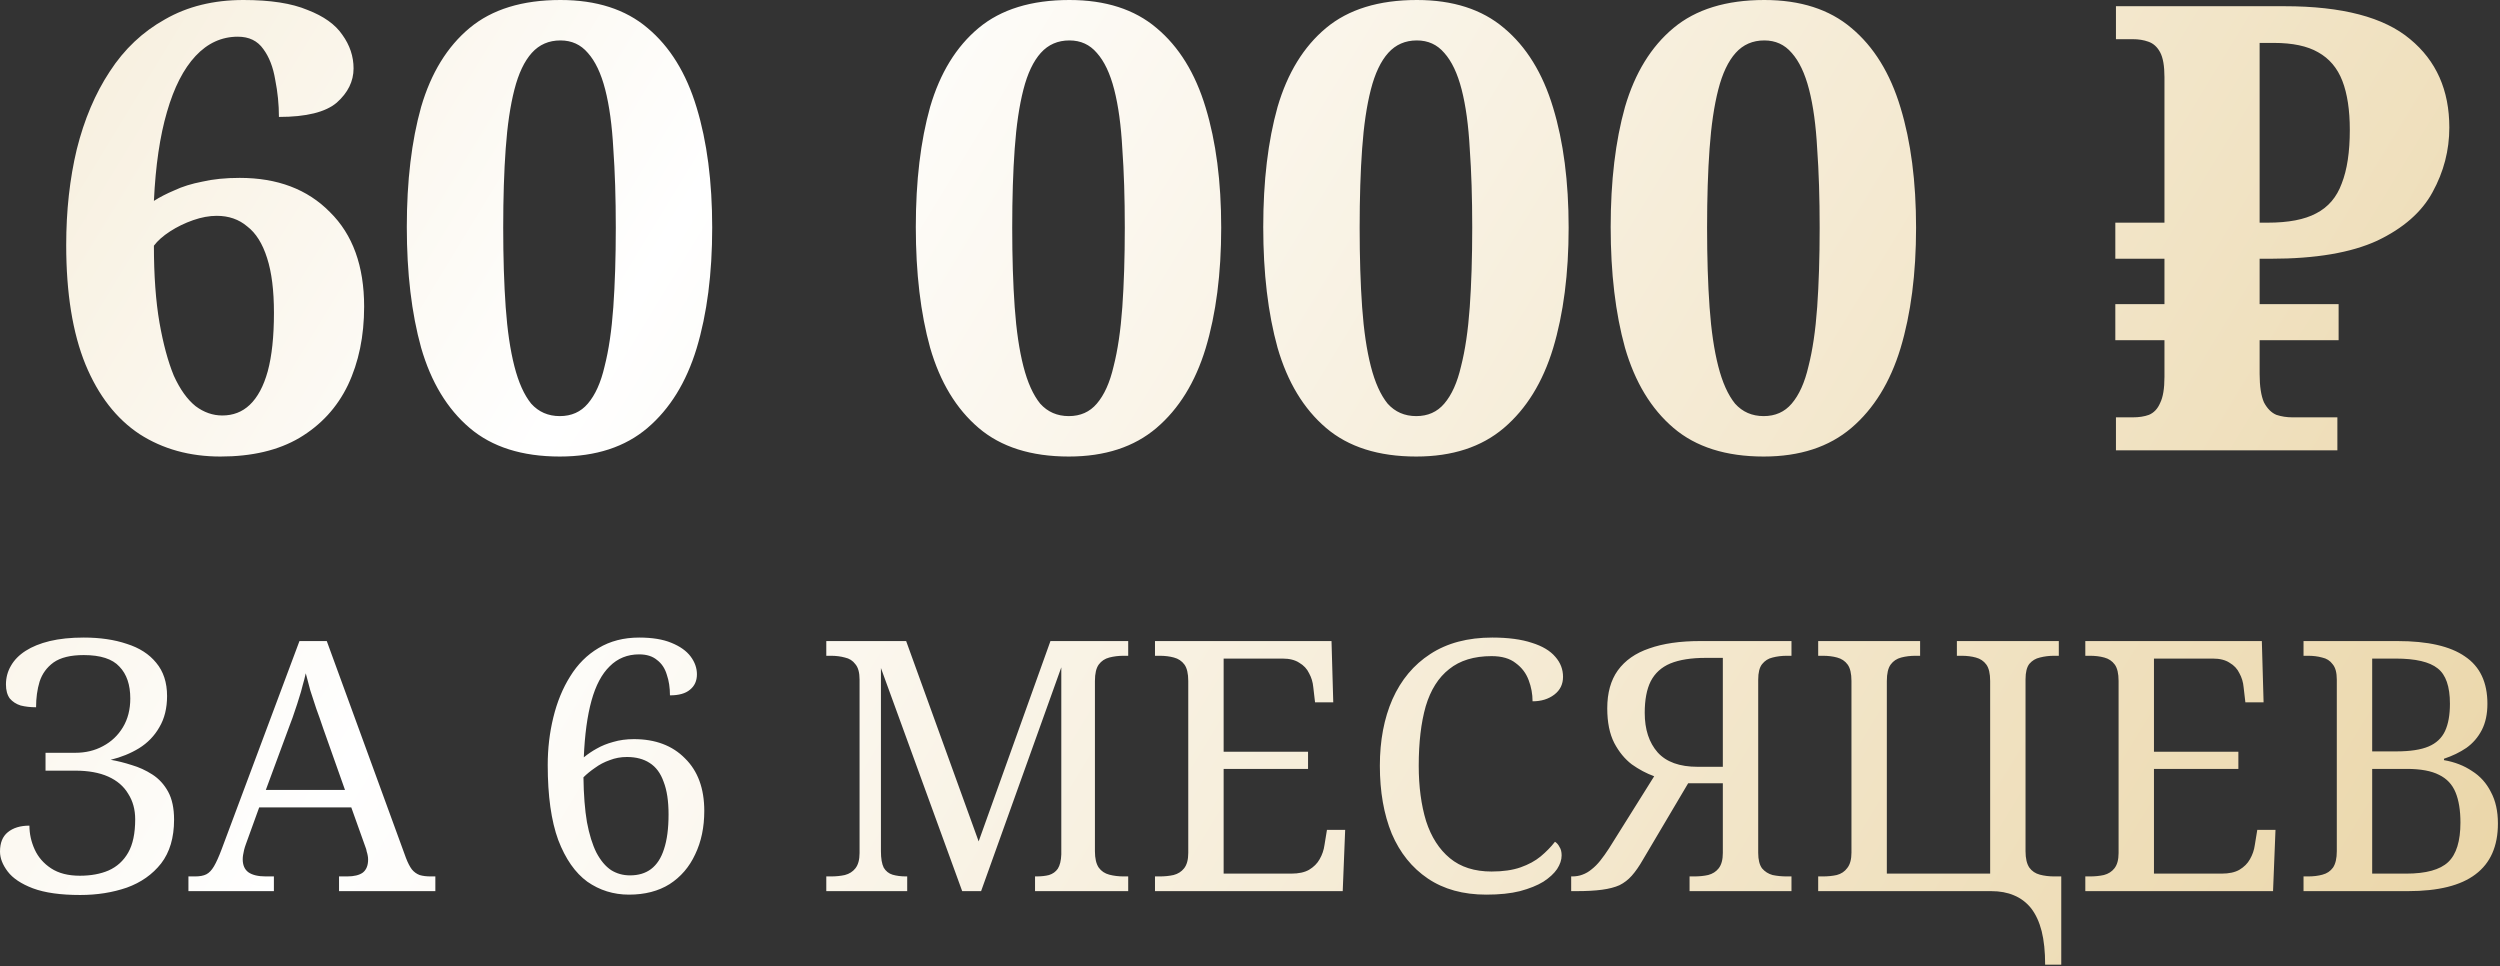 <?xml version="1.0" encoding="UTF-8"?> <svg xmlns="http://www.w3.org/2000/svg" width="414" height="160" viewBox="0 0 414 160" fill="none"><rect x="0" y="0" width="414" height="160" fill="#333333" stroke="none"/><path d="M36.508 75.602C31.427 75.602 26.964 74.366 23.118 71.894C19.273 69.353 16.286 65.508 14.157 60.358C12.029 55.139 10.964 48.547 10.964 40.582C10.964 34.883 11.548 29.595 12.715 24.72C13.951 19.776 15.771 15.484 18.174 11.845C20.578 8.137 23.633 5.253 27.341 3.193C31.049 1.064 35.375 1.77026e-05 40.319 1.77026e-05C44.783 1.77026e-05 48.319 0.549 50.928 1.648C53.606 2.678 55.529 4.051 56.696 5.768C57.932 7.485 58.55 9.339 58.55 11.33C58.55 13.459 57.623 15.347 55.769 16.995C53.915 18.574 50.722 19.364 46.19 19.364C46.19 17.304 45.984 15.244 45.572 13.184C45.229 11.124 44.577 9.442 43.615 8.137C42.654 6.764 41.246 6.077 39.392 6.077C36.714 6.077 34.38 7.141 32.388 9.27C30.397 11.399 28.818 14.489 27.65 18.54C26.483 22.523 25.762 27.432 25.487 33.269C26.449 32.651 27.582 32.067 28.886 31.518C30.191 30.9 31.736 30.419 33.521 30.076C35.307 29.664 37.367 29.458 39.701 29.458C45.95 29.458 50.928 31.346 54.636 35.123C58.413 38.831 60.301 44.05 60.301 50.779C60.301 55.654 59.409 59.98 57.623 63.757C55.838 67.465 53.16 70.383 49.589 72.512C46.087 74.572 41.727 75.602 36.508 75.602ZM36.817 68.804C38.603 68.804 40.113 68.22 41.349 67.053C42.654 65.817 43.65 63.963 44.336 61.491C45.023 58.95 45.366 55.723 45.366 51.809C45.366 48.101 44.989 45.08 44.233 42.745C43.478 40.342 42.379 38.591 40.937 37.492C39.564 36.325 37.882 35.741 35.89 35.741C34.654 35.741 33.35 35.981 31.976 36.462C30.603 36.943 29.333 37.561 28.165 38.316C26.998 39.071 26.105 39.861 25.487 40.685C25.487 45.629 25.796 49.886 26.414 53.457C27.032 56.959 27.822 59.877 28.783 62.212C29.813 64.478 31.015 66.16 32.388 67.259C33.762 68.289 35.238 68.804 36.817 68.804ZM92.704 75.602C86.456 75.602 81.478 74.023 77.769 70.864C74.061 67.705 71.383 63.276 69.736 57.577C68.156 51.878 67.367 45.217 67.367 37.595C67.367 29.973 68.156 23.347 69.736 17.716C71.383 12.085 74.061 7.725 77.769 4.635C81.478 1.545 86.49 1.77026e-05 92.808 1.77026e-05C98.781 1.77026e-05 103.588 1.545 107.228 4.635C110.936 7.725 113.648 12.12 115.365 17.819C117.081 23.45 117.94 30.076 117.94 37.698C117.94 45.32 117.081 51.981 115.365 57.68C113.648 63.311 110.936 67.705 107.228 70.864C103.52 74.023 98.678 75.602 92.704 75.602ZM92.704 68.907C94.627 68.907 96.172 68.22 97.34 66.847C98.576 65.405 99.502 63.345 100.121 60.667C100.807 57.989 101.288 54.727 101.563 50.882C101.837 47.037 101.975 42.642 101.975 37.698C101.975 32.754 101.837 28.394 101.563 24.617C101.357 20.772 100.91 17.51 100.224 14.832C99.537 12.154 98.576 10.128 97.34 8.755C96.172 7.382 94.662 6.695 92.808 6.695C90.885 6.695 89.305 7.382 88.07 8.755C86.834 10.128 85.872 12.154 85.186 14.832C84.499 17.51 84.018 20.772 83.743 24.617C83.469 28.394 83.332 32.754 83.332 37.698C83.332 42.642 83.469 47.037 83.743 50.882C84.018 54.727 84.499 57.989 85.186 60.667C85.872 63.345 86.799 65.405 87.966 66.847C89.203 68.22 90.782 68.907 92.704 68.907ZM176.996 75.602C170.747 75.602 165.769 74.023 162.061 70.864C158.353 67.705 155.675 63.276 154.027 57.577C152.447 51.878 151.658 45.217 151.658 37.595C151.658 29.973 152.447 23.347 154.027 17.716C155.675 12.085 158.353 7.725 162.061 4.635C165.769 1.545 170.781 1.77026e-05 177.099 1.77026e-05C183.073 1.77026e-05 187.879 1.545 191.519 4.635C195.227 7.725 197.939 12.12 199.656 17.819C201.372 23.45 202.231 30.076 202.231 37.698C202.231 45.32 201.372 51.981 199.656 57.68C197.939 63.311 195.227 67.705 191.519 70.864C187.811 74.023 182.97 75.602 176.996 75.602ZM176.996 68.907C178.918 68.907 180.463 68.22 181.631 66.847C182.867 65.405 183.794 63.345 184.412 60.667C185.098 57.989 185.579 54.727 185.854 50.882C186.128 47.037 186.266 42.642 186.266 37.698C186.266 32.754 186.128 28.394 185.854 24.617C185.648 20.772 185.201 17.51 184.515 14.832C183.828 12.154 182.867 10.128 181.631 8.755C180.463 7.382 178.953 6.695 177.099 6.695C175.176 6.695 173.597 7.382 172.361 8.755C171.125 10.128 170.163 12.154 169.477 14.832C168.79 17.51 168.309 20.772 168.035 24.617C167.76 28.394 167.623 32.754 167.623 37.698C167.623 42.642 167.76 47.037 168.035 50.882C168.309 54.727 168.79 57.989 169.477 60.667C170.163 63.345 171.09 65.405 172.258 66.847C173.494 68.22 175.073 68.907 176.996 68.907ZM234.531 75.602C228.282 75.602 223.304 74.023 219.596 70.864C215.888 67.705 213.21 63.276 211.562 57.577C209.982 51.878 209.193 45.217 209.193 37.595C209.193 29.973 209.982 23.347 211.562 17.716C213.21 12.085 215.888 7.725 219.596 4.635C223.304 1.545 228.316 1.77026e-05 234.634 1.77026e-05C240.608 1.77026e-05 245.414 1.545 249.054 4.635C252.762 7.725 255.474 12.12 257.191 17.819C258.907 23.45 259.766 30.076 259.766 37.698C259.766 45.32 258.907 51.981 257.191 57.68C255.474 63.311 252.762 67.705 249.054 70.864C245.346 74.023 240.505 75.602 234.531 75.602ZM234.531 68.907C236.453 68.907 237.998 68.22 239.166 66.847C240.402 65.405 241.329 63.345 241.947 60.667C242.633 57.989 243.114 54.727 243.389 50.882C243.663 47.037 243.801 42.642 243.801 37.698C243.801 32.754 243.663 28.394 243.389 24.617C243.183 20.772 242.736 17.51 242.05 14.832C241.363 12.154 240.402 10.128 239.166 8.755C237.998 7.382 236.488 6.695 234.634 6.695C232.711 6.695 231.132 7.382 229.896 8.755C228.66 10.128 227.698 12.154 227.012 14.832C226.325 17.51 225.844 20.772 225.57 24.617C225.295 28.394 225.158 32.754 225.158 37.698C225.158 42.642 225.295 47.037 225.57 50.882C225.844 54.727 226.325 57.989 227.012 60.667C227.698 63.345 228.625 65.405 229.793 66.847C231.029 68.22 232.608 68.907 234.531 68.907ZM292.066 75.602C285.817 75.602 280.839 74.023 277.131 70.864C273.423 67.705 270.745 63.276 269.097 57.577C267.517 51.878 266.728 45.217 266.728 37.595C266.728 29.973 267.517 23.347 269.097 17.716C270.745 12.085 273.423 7.725 277.131 4.635C280.839 1.545 285.851 1.77026e-05 292.169 1.77026e-05C298.143 1.77026e-05 302.949 1.545 306.589 4.635C310.297 7.725 313.009 12.12 314.726 17.819C316.442 23.45 317.301 30.076 317.301 37.698C317.301 45.32 316.442 51.981 314.726 57.68C313.009 63.311 310.297 67.705 306.589 70.864C302.881 74.023 298.04 75.602 292.066 75.602ZM292.066 68.907C293.988 68.907 295.533 68.22 296.701 66.847C297.937 65.405 298.864 63.345 299.482 60.667C300.168 57.989 300.649 54.727 300.924 50.882C301.198 47.037 301.336 42.642 301.336 37.698C301.336 32.754 301.198 28.394 300.924 24.617C300.718 20.772 300.271 17.51 299.585 14.832C298.898 12.154 297.937 10.128 296.701 8.755C295.533 7.382 294.023 6.695 292.169 6.695C290.246 6.695 288.667 7.382 287.431 8.755C286.195 10.128 285.233 12.154 284.547 14.832C283.86 17.51 283.379 20.772 283.105 24.617C282.83 28.394 282.693 32.754 282.693 37.698C282.693 42.642 282.83 47.037 283.105 50.882C283.379 54.727 283.86 57.989 284.547 60.667C285.233 63.345 286.16 65.405 287.328 66.847C288.564 68.22 290.143 68.907 292.066 68.907ZM350.401 74.572V69.113H353.182C354.212 69.113 355.105 68.976 355.86 68.701C356.684 68.358 357.302 67.705 357.714 66.744C358.195 65.783 358.435 64.341 358.435 62.418V56.341H350.298V50.367H358.435V12.772C358.435 10.918 358.195 9.545 357.714 8.652C357.233 7.759 356.581 7.176 355.757 6.901C355.002 6.626 354.143 6.489 353.182 6.489H350.401V1.03H378.314C387.859 1.03 394.794 2.85 399.12 6.489C403.446 10.06 405.609 14.935 405.609 21.115C405.609 24.892 404.682 28.462 402.828 31.827C401.043 35.123 397.987 37.801 393.661 39.861C389.335 41.852 383.464 42.848 376.048 42.848H374.194V50.367H387.275V56.341H374.194V61.903C374.194 63.963 374.434 65.542 374.915 66.641C375.464 67.671 376.151 68.358 376.975 68.701C377.799 68.976 378.692 69.113 379.653 69.113H387.069V74.572H350.401ZM350.298 42.848V36.874H358.435V42.848H350.298ZM375.533 36.874C378.966 36.874 381.644 36.359 383.567 35.329C385.558 34.299 386.966 32.651 387.79 30.385C388.683 28.119 389.129 25.166 389.129 21.527C389.129 18.231 388.717 15.519 387.893 13.39C387.069 11.261 385.73 9.682 383.876 8.652C382.091 7.622 379.653 7.107 376.563 7.107H374.194V36.874H375.533ZM13.282 148.21C10.034 148.21 7.424 147.843 5.452 147.108C3.519 146.373 2.127 145.445 1.276 144.324C0.425 143.203 -0 142.101 -0 141.018C-0 139.587 0.425 138.524 1.276 137.828C2.165 137.093 3.364 136.726 4.872 136.726C4.872 138.079 5.162 139.394 5.742 140.67C6.322 141.946 7.231 142.99 8.468 143.802C9.705 144.614 11.291 145.02 13.224 145.02C15.041 145.02 16.627 144.73 17.98 144.15C19.372 143.531 20.455 142.545 21.228 141.192C22.001 139.839 22.388 138.002 22.388 135.682C22.388 134.058 22.001 132.647 21.228 131.448C20.493 130.211 19.391 129.263 17.922 128.606C16.453 127.949 14.635 127.62 12.47 127.62H7.54V124.662H12.47C14.171 124.662 15.699 124.295 17.052 123.56C18.444 122.825 19.546 121.781 20.358 120.428C21.17 119.075 21.576 117.489 21.576 115.672C21.576 113.391 20.977 111.631 19.778 110.394C18.618 109.118 16.646 108.48 13.862 108.48C11.697 108.48 10.034 108.886 8.874 109.698C7.753 110.51 6.979 111.573 6.554 112.888C6.167 114.164 5.974 115.575 5.974 117.122C5.046 117.122 4.195 117.025 3.422 116.832C2.687 116.6 2.088 116.213 1.624 115.672C1.199 115.092 0.986 114.319 0.986 113.352C0.986 112.231 1.257 111.206 1.798 110.278C2.339 109.311 3.151 108.48 4.234 107.784C5.317 107.088 6.651 106.547 8.236 106.16C9.86 105.773 11.735 105.58 13.862 105.58C16.569 105.58 18.947 105.928 20.996 106.624C23.084 107.281 24.708 108.325 25.868 109.756C27.067 111.187 27.666 113.023 27.666 115.266C27.666 117.277 27.241 118.997 26.39 120.428C25.578 121.859 24.457 123.019 23.026 123.908C21.634 124.759 20.068 125.397 18.328 125.822C19.449 126.015 20.609 126.305 21.808 126.692C23.007 127.04 24.147 127.562 25.23 128.258C26.313 128.954 27.183 129.901 27.84 131.1C28.497 132.299 28.826 133.845 28.826 135.74C28.826 138.717 28.111 141.134 26.68 142.99C25.249 144.807 23.355 146.141 20.996 146.992C18.637 147.804 16.066 148.21 13.282 148.21ZM31.204 147.572V145.136H32.306C33.08 145.136 33.698 145.02 34.162 144.788C34.626 144.556 35.052 144.111 35.438 143.454C35.825 142.797 36.25 141.849 36.714 140.612L49.59 106.16H54.114L67.222 142.062C67.532 142.874 67.86 143.512 68.208 143.976C68.556 144.401 68.982 144.711 69.484 144.904C69.987 145.059 70.606 145.136 71.34 145.136H72.094V147.572H56.144V145.136H57.478C58.638 145.136 59.508 144.923 60.088 144.498C60.668 144.034 60.958 143.319 60.958 142.352C60.958 142.12 60.939 141.907 60.9 141.714C60.862 141.482 60.804 141.25 60.726 141.018C60.688 140.747 60.61 140.477 60.494 140.206L58.174 133.71H42.92L40.716 139.8C40.6 140.109 40.504 140.419 40.426 140.728C40.349 141.037 40.291 141.327 40.252 141.598C40.214 141.83 40.194 142.062 40.194 142.294C40.194 143.261 40.504 143.976 41.122 144.44C41.78 144.904 42.746 145.136 44.022 145.136H45.356V147.572H31.204ZM44.022 130.81H57.13L53.534 120.66C53.148 119.5 52.761 118.398 52.374 117.354C52.026 116.31 51.698 115.305 51.388 114.338C51.118 113.371 50.866 112.424 50.634 111.496C50.48 112.192 50.306 112.869 50.112 113.526C49.958 114.183 49.764 114.86 49.532 115.556C49.339 116.213 49.107 116.929 48.836 117.702C48.604 118.437 48.314 119.249 47.966 120.138L44.022 130.81ZM104.159 148.152C101.607 148.152 99.307 147.437 97.257 146.006C95.247 144.537 93.642 142.236 92.443 139.104C91.283 135.933 90.703 131.796 90.703 126.692C90.703 123.947 91.013 121.317 91.631 118.804C92.25 116.252 93.178 113.99 94.415 112.018C95.653 110.007 97.219 108.441 99.113 107.32C101.047 106.16 103.289 105.58 105.841 105.58C108.007 105.58 109.785 105.87 111.177 106.45C112.608 107.03 113.671 107.784 114.367 108.712C115.063 109.64 115.411 110.626 115.411 111.67C115.411 112.753 115.025 113.603 114.251 114.222C113.517 114.841 112.415 115.15 110.945 115.15C110.945 113.874 110.771 112.733 110.423 111.728C110.114 110.684 109.573 109.872 108.799 109.292C108.065 108.673 107.079 108.364 105.841 108.364C103.908 108.364 102.284 109.021 100.969 110.336C99.655 111.612 98.649 113.507 97.953 116.02C97.257 118.533 96.832 121.665 96.677 125.416C97.335 124.875 98.05 124.391 98.823 123.966C99.635 123.502 100.544 123.135 101.549 122.864C102.593 122.555 103.734 122.4 104.971 122.4C108.529 122.4 111.351 123.463 113.439 125.59C115.566 127.678 116.629 130.578 116.629 134.29C116.629 136.997 116.127 139.394 115.121 141.482C114.155 143.57 112.743 145.213 110.887 146.412C109.031 147.572 106.789 148.152 104.159 148.152ZM104.333 144.962C105.725 144.962 106.885 144.614 107.813 143.918C108.78 143.183 109.495 142.081 109.959 140.612C110.462 139.104 110.713 137.19 110.713 134.87C110.713 132.666 110.443 130.868 109.901 129.476C109.399 128.045 108.625 127.001 107.581 126.344C106.576 125.687 105.319 125.358 103.811 125.358C102.806 125.358 101.859 125.532 100.969 125.88C100.08 126.189 99.268 126.615 98.533 127.156C97.799 127.659 97.161 128.181 96.619 128.722C96.658 131.622 96.851 134.097 97.199 136.146C97.586 138.195 98.108 139.877 98.765 141.192C99.461 142.507 100.273 143.473 101.201 144.092C102.129 144.672 103.173 144.962 104.333 144.962ZM136.834 147.572V145.136H137.588C138.439 145.136 139.212 145.059 139.908 144.904C140.643 144.711 141.223 144.343 141.648 143.802C142.112 143.222 142.344 142.371 142.344 141.25V112.54C142.344 111.38 142.112 110.529 141.648 109.988C141.223 109.408 140.643 109.041 139.908 108.886C139.212 108.693 138.439 108.596 137.588 108.596H136.834V106.16H150.058L162.064 139.336L173.954 106.16H186.83V108.596H186.076C185.225 108.596 184.433 108.693 183.698 108.886C182.963 109.079 182.383 109.466 181.958 110.046C181.533 110.626 181.32 111.535 181.32 112.772V140.96C181.32 142.159 181.533 143.067 181.958 143.686C182.383 144.266 182.963 144.653 183.698 144.846C184.433 145.039 185.225 145.136 186.076 145.136H186.83V147.572H171.402V145.136H171.576C172.427 145.136 173.142 145.059 173.722 144.904C174.341 144.711 174.824 144.363 175.172 143.86C175.52 143.319 175.713 142.526 175.752 141.482V110.51L162.47 147.572H159.338L145.882 110.626V140.96C145.882 142.159 146.037 143.067 146.346 143.686C146.694 144.266 147.177 144.653 147.796 144.846C148.453 145.039 149.207 145.136 150.058 145.136H150.232V147.572H136.834ZM191.266 147.572V145.136H192.02C192.87 145.136 193.644 145.059 194.34 144.904C195.074 144.711 195.654 144.343 196.08 143.802C196.544 143.222 196.776 142.371 196.776 141.25V112.772C196.776 111.535 196.563 110.626 196.138 110.046C195.712 109.466 195.132 109.079 194.398 108.886C193.702 108.693 192.909 108.596 192.02 108.596H191.266V106.16H220.498L220.788 116.31H217.772L217.482 113.816C217.404 112.965 217.172 112.192 216.786 111.496C216.438 110.761 215.896 110.181 215.162 109.756C214.466 109.292 213.538 109.06 212.378 109.06H202.634V124.488H216.612V127.33H202.634V144.672H213.828C215.065 144.672 216.051 144.459 216.786 144.034C217.559 143.57 218.139 142.99 218.526 142.294C218.951 141.559 219.222 140.767 219.338 139.916L219.744 137.422H222.76L222.354 147.572H191.266ZM246.136 148.152C242.308 148.152 239.08 147.263 236.45 145.484C233.821 143.705 231.83 141.231 230.476 138.06C229.162 134.851 228.504 131.1 228.504 126.808C228.504 122.632 229.2 118.959 230.592 115.788C232.023 112.579 234.111 110.085 236.856 108.306C239.64 106.489 243.062 105.58 247.122 105.58C249.752 105.58 251.936 105.87 253.676 106.45C255.416 106.991 256.712 107.765 257.562 108.77C258.413 109.737 258.838 110.839 258.838 112.076C258.838 113.313 258.355 114.299 257.388 115.034C256.422 115.769 255.223 116.136 253.792 116.136C253.792 114.937 253.58 113.777 253.154 112.656C252.729 111.496 252.014 110.549 251.008 109.814C250.042 109.041 248.708 108.654 247.006 108.654C244.106 108.654 241.767 109.369 239.988 110.8C238.21 112.192 236.914 114.241 236.102 116.948C235.329 119.655 234.942 122.941 234.942 126.808C234.942 130.249 235.348 133.304 236.16 135.972C237.011 138.601 238.326 140.651 240.104 142.12C241.883 143.589 244.184 144.324 247.006 144.324C248.901 144.324 250.506 144.092 251.82 143.628C253.135 143.164 254.237 142.565 255.126 141.83C256.054 141.057 256.847 140.245 257.504 139.394C257.814 139.587 258.065 139.877 258.258 140.264C258.49 140.612 258.606 141.076 258.606 141.656C258.606 142.391 258.355 143.145 257.852 143.918C257.35 144.653 256.596 145.349 255.59 146.006C254.585 146.625 253.29 147.147 251.704 147.572C250.158 147.959 248.302 148.152 246.136 148.152ZM260.187 147.572V145.136H260.361C260.98 145.136 261.541 145.039 262.043 144.846C262.585 144.653 263.087 144.363 263.551 143.976C264.054 143.589 264.537 143.106 265.001 142.526C265.465 141.946 265.949 141.269 266.451 140.496L273.933 128.548C272.657 128.084 271.42 127.427 270.221 126.576C269.061 125.687 268.095 124.507 267.321 123.038C266.548 121.53 266.161 119.616 266.161 117.296C266.161 114.744 266.741 112.656 267.901 111.032C269.1 109.369 270.84 108.151 273.121 107.378C275.403 106.566 278.206 106.16 281.531 106.16H296.669V108.596H295.915C295.065 108.596 294.272 108.693 293.537 108.886C292.841 109.041 292.261 109.408 291.797 109.988C291.372 110.529 291.159 111.38 291.159 112.54V141.25C291.159 142.371 291.372 143.222 291.797 143.802C292.261 144.343 292.841 144.711 293.537 144.904C294.272 145.059 295.065 145.136 295.915 145.136H296.669V147.572H279.791V145.136H280.545C281.396 145.136 282.169 145.059 282.865 144.904C283.6 144.711 284.18 144.343 284.605 143.802C285.069 143.222 285.301 142.371 285.301 141.25V129.708H279.559L272.077 142.352C271.459 143.435 270.84 144.324 270.221 145.02C269.641 145.677 268.965 146.199 268.191 146.586C267.418 146.934 266.451 147.185 265.291 147.34C264.17 147.495 262.739 147.572 260.999 147.572H260.187ZM281.125 126.982H285.301V108.944H282.459C280.062 108.944 278.109 109.253 276.601 109.872C275.132 110.491 274.049 111.477 273.353 112.83C272.696 114.145 272.367 115.885 272.367 118.05C272.367 120.795 273.083 122.98 274.513 124.604C275.944 126.189 278.148 126.982 281.125 126.982ZM338.676 159.752C338.676 157.587 338.483 155.731 338.096 154.184C337.709 152.676 337.129 151.419 336.356 150.414C335.583 149.447 334.635 148.732 333.514 148.268C332.431 147.804 331.175 147.572 329.744 147.572H301.092V145.136H301.846C302.697 145.136 303.47 145.059 304.166 144.904C304.901 144.711 305.481 144.324 305.906 143.744C306.37 143.164 306.602 142.313 306.602 141.192V112.772C306.602 111.535 306.389 110.626 305.964 110.046C305.539 109.466 304.959 109.079 304.224 108.886C303.528 108.693 302.735 108.596 301.846 108.596H301.092V106.16H317.97V108.596H317.216C316.365 108.596 315.573 108.693 314.838 108.886C314.103 109.079 313.523 109.466 313.098 110.046C312.673 110.626 312.46 111.535 312.46 112.772V144.672H329.57V112.772C329.57 111.535 329.357 110.626 328.932 110.046C328.507 109.466 327.927 109.079 327.192 108.886C326.496 108.693 325.703 108.596 324.814 108.596H324.06V106.16H340.938V108.596H340.184C339.333 108.596 338.541 108.693 337.806 108.886C337.11 109.041 336.53 109.389 336.066 109.93C335.641 110.471 335.428 111.322 335.428 112.482V140.96C335.428 142.159 335.641 143.067 336.066 143.686C336.491 144.266 337.071 144.653 337.806 144.846C338.541 145.039 339.333 145.136 340.184 145.136H341.344V159.752H338.676ZM345.328 147.572V145.136H346.082C346.933 145.136 347.706 145.059 348.402 144.904C349.137 144.711 349.717 144.343 350.142 143.802C350.606 143.222 350.838 142.371 350.838 141.25V112.772C350.838 111.535 350.626 110.626 350.2 110.046C349.775 109.466 349.195 109.079 348.46 108.886C347.764 108.693 346.972 108.596 346.082 108.596H345.328V106.16H374.56L374.85 116.31H371.834L371.544 113.816C371.467 112.965 371.235 112.192 370.848 111.496C370.5 110.761 369.959 110.181 369.224 109.756C368.528 109.292 367.6 109.06 366.44 109.06H356.696V124.488H370.674V127.33H356.696V144.672H367.89C369.128 144.672 370.114 144.459 370.848 144.034C371.622 143.57 372.202 142.99 372.588 142.294C373.014 141.559 373.284 140.767 373.4 139.916L373.806 137.422H376.822L376.416 147.572H345.328ZM381.465 147.572V145.136H382.219C383.108 145.136 383.901 145.039 384.597 144.846C385.332 144.653 385.912 144.266 386.337 143.686C386.762 143.067 386.975 142.159 386.975 140.96V112.54C386.975 111.38 386.743 110.529 386.279 109.988C385.854 109.408 385.274 109.041 384.539 108.886C383.843 108.693 383.07 108.596 382.219 108.596H381.465V106.16H397.009C402.036 106.16 405.767 107.011 408.203 108.712C410.678 110.375 411.915 112.985 411.915 116.542C411.915 118.243 411.606 119.693 410.987 120.892C410.368 122.091 409.518 123.077 408.435 123.85C407.352 124.585 406.115 125.184 404.723 125.648V125.88C406.502 126.189 408.048 126.789 409.363 127.678C410.716 128.529 411.76 129.689 412.495 131.158C413.268 132.589 413.655 134.329 413.655 136.378C413.655 140.129 412.418 142.932 409.943 144.788C407.507 146.644 403.776 147.572 398.749 147.572H381.465ZM398.459 144.672C401.746 144.672 404.066 144.034 405.419 142.758C406.772 141.482 407.449 139.297 407.449 136.204C407.449 134.193 407.178 132.531 406.637 131.216C406.096 129.901 405.187 128.935 403.911 128.316C402.635 127.659 400.856 127.33 398.575 127.33H392.833V144.672H398.459ZM396.835 124.43C399.116 124.43 400.895 124.159 402.171 123.618C403.447 123.077 404.356 122.226 404.897 121.066C405.438 119.906 405.709 118.398 405.709 116.542C405.709 113.681 405.032 111.728 403.679 110.684C402.326 109.601 400.006 109.06 396.719 109.06H392.833V124.43H396.835Z" fill="url(#paint0_linear_122_39)"></path><defs><linearGradient id="paint0_linear_122_39" x1="-380.105" y1="-151.724" x2="589.169" y2="438.976" gradientUnits="userSpaceOnUse"><stop stop-color="#D7AF56"></stop><stop offset="0.457" stop-color="white"></stop><stop offset="1" stop-color="#D7AF56"></stop></linearGradient></defs></svg> 